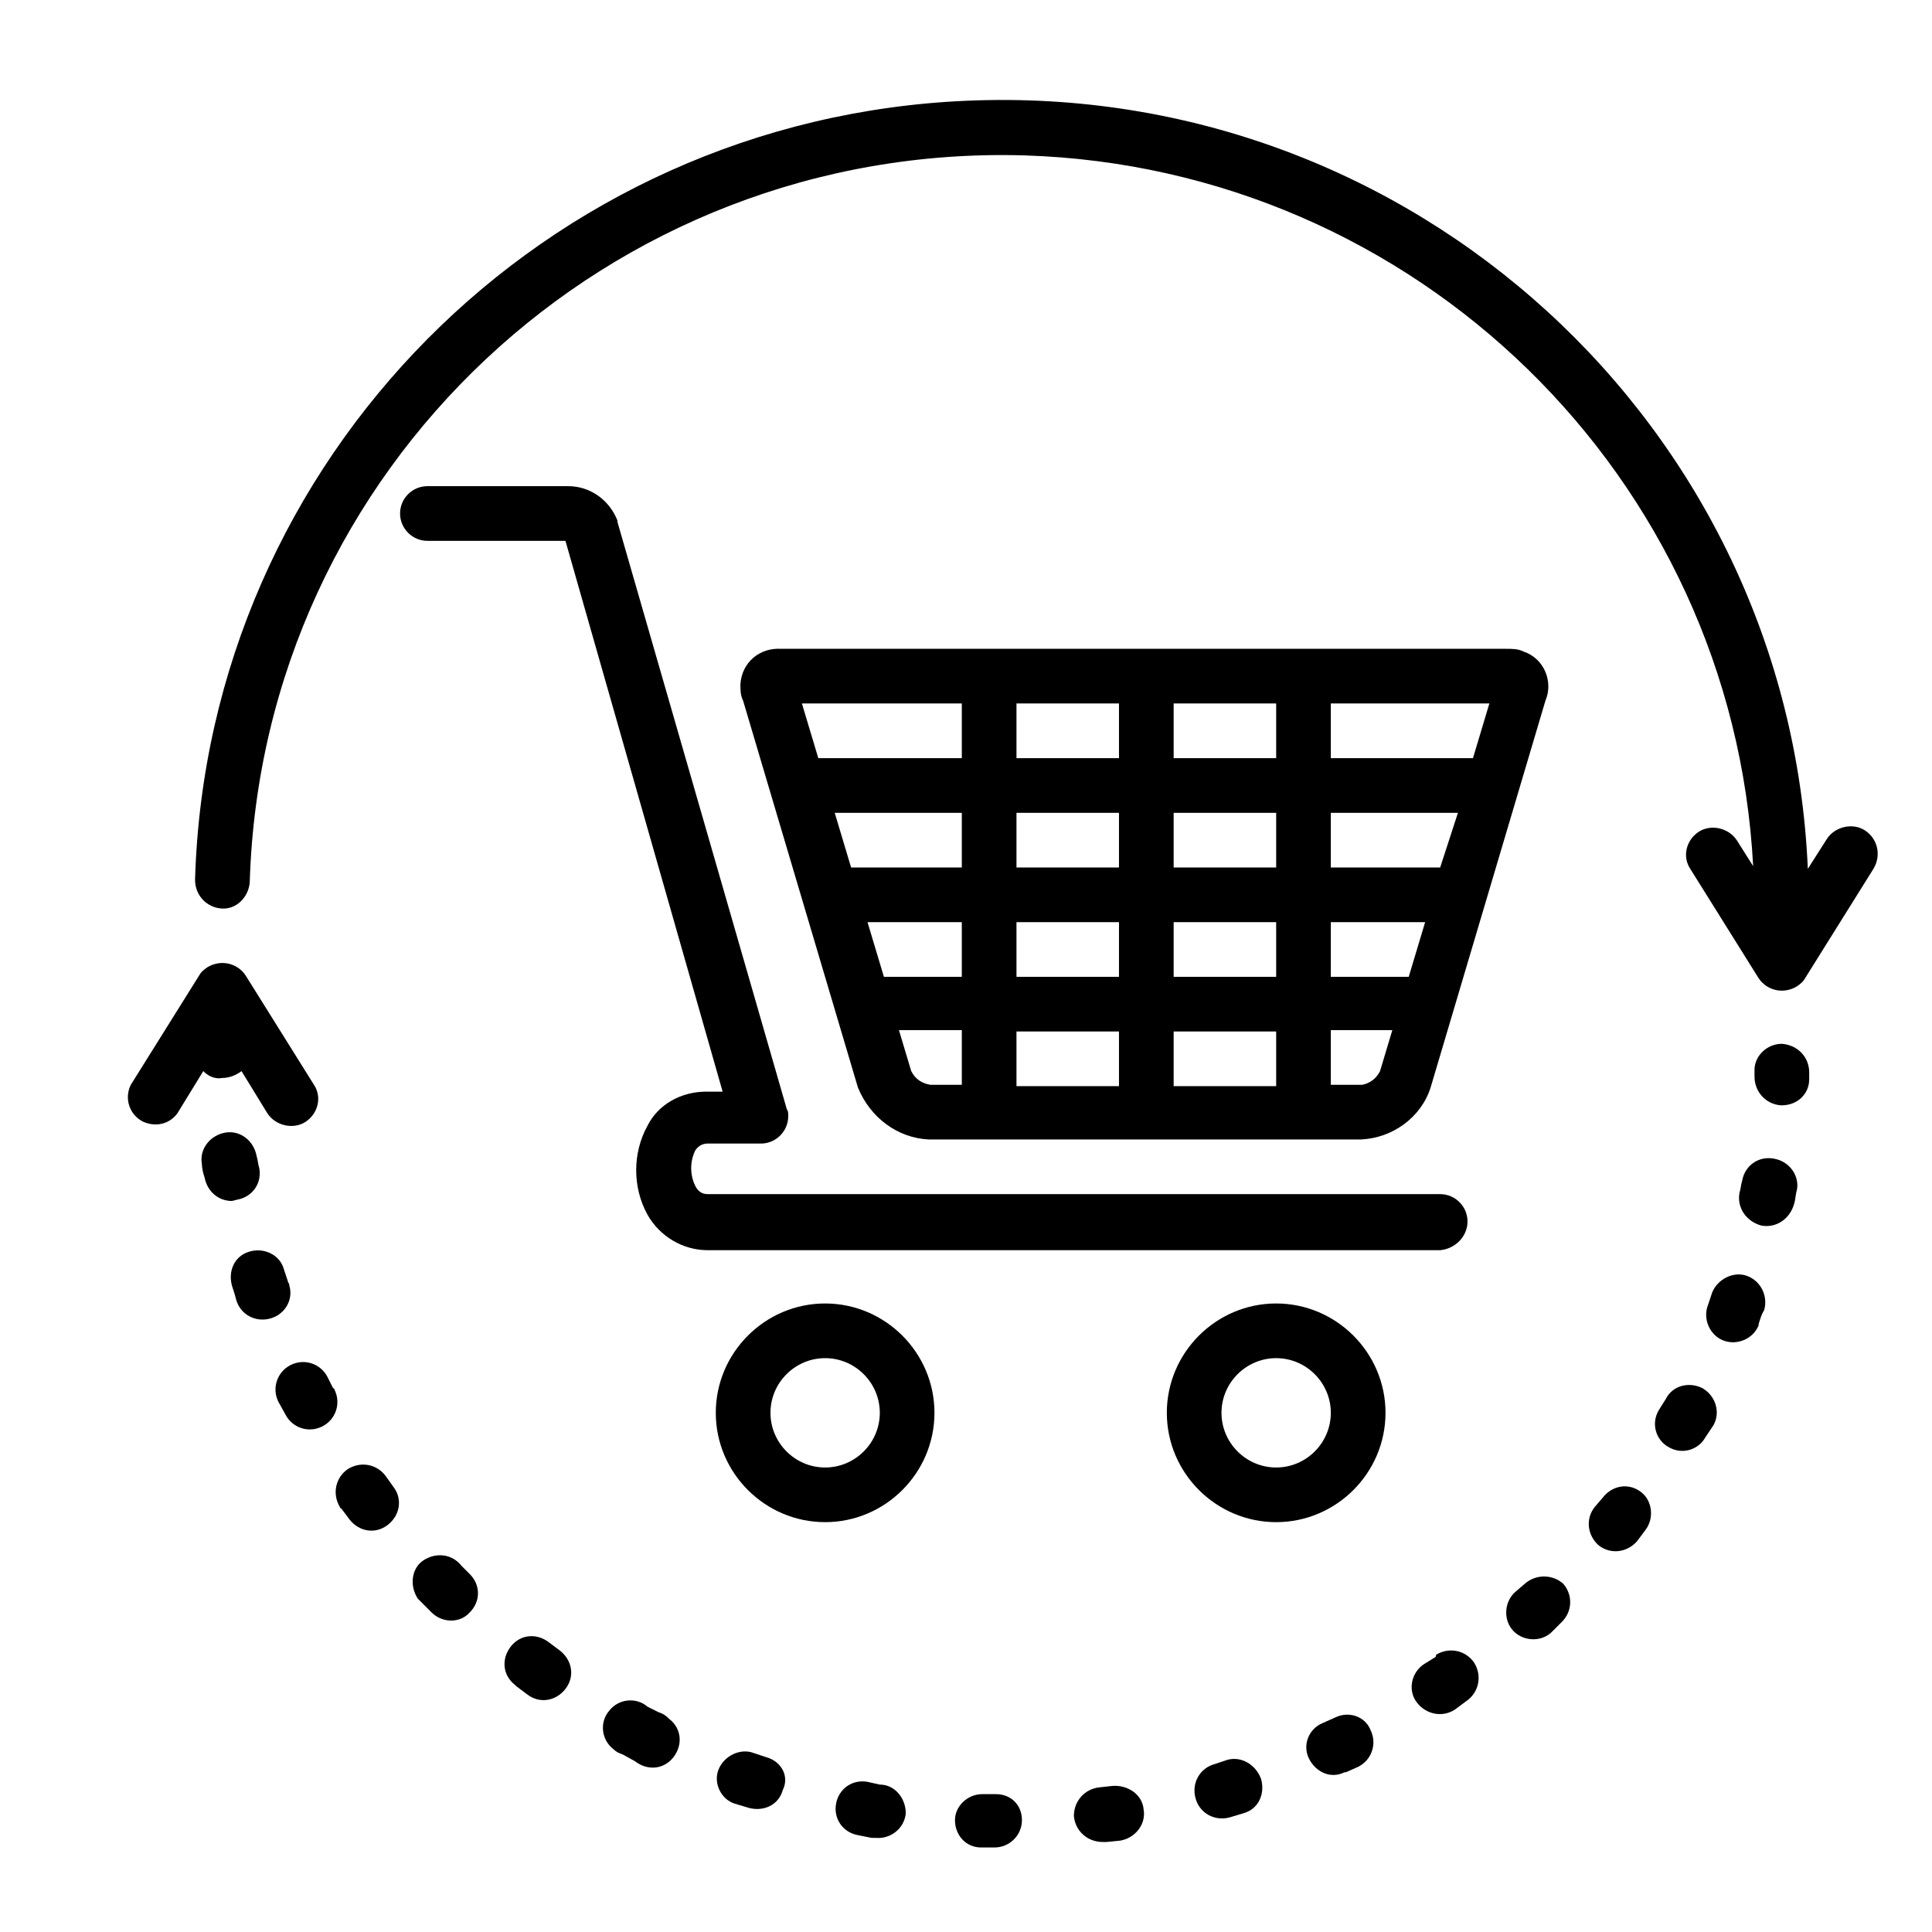 <svg xmlns="http://www.w3.org/2000/svg" xmlns:xlink="http://www.w3.org/1999/xlink" width="500" viewBox="0 0 375 375" height="500" preserveAspectRatio="xMidYMid meet"><defs><clipPath id="5ff22a1e75"><path d="M 185 348 L 199 348 L 199 358.59 L 185 358.59 Z M 185 348 " clip-rule="nonzero"></path></clipPath></defs><path fill="#000000" d="M 284.844 237.086 C 284.844 234.168 282.453 231.781 279.535 231.781 L 137.344 231.781 C 136.281 231.781 135.484 231.25 134.957 230.191 C 133.895 228.066 133.895 225.414 134.957 223.293 C 135.484 222.496 136.281 221.965 137.344 221.965 L 147.688 221.965 C 150.605 221.965 152.996 219.578 152.996 216.66 C 152.996 216.129 152.996 215.598 152.73 215.332 L 119.832 101.262 L 119.832 100.996 C 118.242 97.016 114.527 94.363 110.285 94.363 L 82.961 94.363 C 80.039 94.363 77.652 96.75 77.652 99.668 C 77.652 102.586 80.039 104.977 82.961 104.977 L 109.754 104.977 L 140.262 211.887 L 137.078 211.887 C 132.301 211.887 127.793 214.273 125.672 218.516 C 122.754 223.824 122.754 230.457 125.672 235.762 C 128.059 240.004 132.566 242.66 137.344 242.66 L 279.535 242.66 C 282.453 242.395 284.844 240.004 284.844 237.086 Z M 284.844 237.086 " fill-opacity="1" fill-rule="nonzero"></path><path fill="#000000" d="M 160.156 253.004 C 148.484 253.004 138.934 262.555 138.934 274.227 C 138.934 285.898 148.484 295.449 160.156 295.449 C 171.828 295.449 181.379 285.898 181.379 274.227 C 181.379 262.555 171.828 253.004 160.156 253.004 Z M 160.156 284.84 C 154.32 284.84 149.547 280.062 149.547 274.227 C 149.547 268.391 154.32 263.617 160.156 263.617 C 165.992 263.617 170.77 268.391 170.77 274.227 C 170.77 280.062 165.992 284.84 160.156 284.84 Z M 160.156 284.84 " fill-opacity="1" fill-rule="nonzero"></path><path fill="#000000" d="M 247.703 253.004 C 236.031 253.004 226.48 262.555 226.48 274.227 C 226.48 285.898 236.031 295.449 247.703 295.449 C 259.375 295.449 268.926 285.898 268.926 274.227 C 268.926 262.555 259.375 253.004 247.703 253.004 Z M 247.703 284.84 C 241.867 284.84 237.09 280.062 237.09 274.227 C 237.09 268.391 241.867 263.617 247.703 263.617 C 253.539 263.617 258.312 268.391 258.312 274.227 C 258.312 280.062 253.539 284.84 247.703 284.84 Z M 247.703 284.84 " fill-opacity="1" fill-rule="nonzero"></path><path fill="#000000" d="M 180.32 221.172 L 264.148 221.172 C 270.25 220.906 275.82 216.926 277.68 211.09 L 299.965 136.012 C 301.555 132.301 299.699 127.789 295.719 126.465 C 294.656 125.934 293.598 125.934 292.27 125.934 L 151.668 125.934 C 147.422 125.668 143.977 128.586 143.711 132.828 C 143.711 133.891 143.711 134.953 144.238 136.012 L 166.523 211.09 C 168.91 216.926 174.219 220.906 180.32 221.172 Z M 279.535 168.379 L 258.312 168.379 L 258.312 157.766 L 282.984 157.766 Z M 217.195 178.988 L 217.195 189.602 L 197.297 189.602 L 197.297 178.988 Z M 227.805 189.602 L 227.805 178.988 L 247.703 178.988 L 247.703 189.602 Z M 247.703 168.379 L 227.805 168.379 L 227.805 157.766 L 247.703 157.766 Z M 217.195 157.766 L 217.195 168.379 L 197.297 168.379 L 197.297 157.766 Z M 186.688 168.379 L 165.199 168.379 L 162.016 157.766 L 186.688 157.766 Z M 197.297 200.211 L 217.195 200.211 L 217.195 210.824 L 197.297 210.824 Z M 227.805 200.211 L 247.703 200.211 L 247.703 210.824 L 227.805 210.824 Z M 273.434 189.602 L 258.312 189.602 L 258.312 178.988 L 276.617 178.988 Z M 247.703 147.156 L 227.805 147.156 L 227.805 136.543 L 247.703 136.543 Z M 217.195 147.156 L 197.297 147.156 L 197.297 136.543 L 217.195 136.543 Z M 186.688 178.988 L 186.688 189.602 L 171.566 189.602 L 168.383 178.988 Z M 176.871 207.906 L 174.484 199.949 L 186.688 199.949 L 186.688 210.559 L 180.586 210.559 C 178.992 210.293 177.668 209.496 176.871 207.906 Z M 264.414 210.559 L 258.312 210.559 L 258.312 199.949 L 270.25 199.949 L 267.863 207.906 C 267.066 209.496 265.742 210.293 264.414 210.559 Z M 285.902 147.156 C 285.637 147.156 285.105 147.156 284.844 147.156 L 258.312 147.156 L 258.312 136.543 L 289.086 136.543 Z M 186.688 136.543 L 186.688 147.156 L 158.832 147.156 L 155.648 136.543 Z M 186.688 136.543 " fill-opacity="1" fill-rule="nonzero"></path><path fill="#000000" d="M 345.859 202.602 C 342.941 202.602 340.551 204.988 340.551 207.641 L 340.551 208.969 C 340.551 211.887 342.676 214.273 345.594 214.539 L 345.859 214.539 C 348.777 214.539 351.164 212.414 351.164 209.496 L 351.164 208.172 C 351.164 205.254 349.043 202.867 345.859 202.602 Z M 345.859 202.602 " fill-opacity="1" fill-rule="nonzero"></path><path fill="#000000" d="M 55.898 248.762 L 55.105 246.371 C 54.309 243.453 51.125 242.129 48.473 242.922 C 45.555 243.719 44.227 246.637 45.023 249.555 C 45.289 250.352 45.555 251.148 45.82 252.207 C 46.613 255.125 49.531 256.719 52.449 255.922 C 55.371 255.125 56.961 252.207 56.164 249.555 C 56.164 249.023 55.898 249.023 55.898 248.762 Z M 55.898 248.762 " fill-opacity="1" fill-rule="nonzero"></path><path fill="#000000" d="M 46.086 232.844 C 49.004 232.312 50.859 229.66 50.328 226.742 C 50.062 225.945 50.062 225.148 49.797 224.355 C 49.27 221.434 46.613 219.312 43.695 219.844 C 40.777 220.375 38.656 223.027 39.188 225.945 C 39.188 226.742 39.453 227.801 39.719 228.598 C 40.246 231.25 42.371 233.109 45.023 233.109 Z M 46.086 232.844 " fill-opacity="1" fill-rule="nonzero"></path><path fill="#000000" d="M 63.594 267.328 C 62.266 264.676 59.082 263.617 56.43 264.941 C 53.777 266.27 52.715 269.453 54.043 272.105 L 55.371 274.492 C 56.695 277.145 59.879 278.207 62.531 276.879 C 65.184 275.555 66.246 272.371 64.918 269.719 C 64.918 269.719 64.918 269.453 64.656 269.453 Z M 63.594 267.328 " fill-opacity="1" fill-rule="nonzero"></path><path fill="#000000" d="M 75 286.695 C 73.41 284.309 70.227 283.512 67.574 285.105 C 65.184 286.695 64.391 289.879 65.98 292.531 C 65.98 292.531 65.98 292.797 66.246 292.797 L 67.836 294.918 C 69.695 297.309 72.879 297.84 75.266 295.98 C 77.652 294.125 78.184 290.941 76.328 288.555 Z M 75 286.695 " fill-opacity="1" fill-rule="nonzero"></path><path fill="#000000" d="M 127.793 332.324 L 125.672 331.266 C 123.547 329.406 120.098 329.672 118.242 332.059 C 116.387 334.184 116.652 337.633 119.039 339.488 C 119.57 340.02 120.098 340.285 120.895 340.551 L 123.281 341.875 C 125.672 343.734 128.855 343.469 130.711 341.078 C 132.566 338.691 132.301 335.508 129.914 333.652 C 129.117 332.855 128.59 332.59 127.793 332.324 Z M 127.793 332.324 " fill-opacity="1" fill-rule="nonzero"></path><path fill="#000000" d="M 108.691 320.387 L 106.57 318.797 C 104.184 316.938 101 317.203 99.141 319.59 C 97.285 321.98 97.551 325.164 99.938 327.02 C 99.938 327.02 100.203 327.285 100.203 327.285 L 102.324 328.875 C 104.711 330.734 107.895 330.203 109.754 327.816 C 111.609 325.43 111.078 322.246 108.691 320.387 Z M 108.691 320.387 " fill-opacity="1" fill-rule="nonzero"></path><path fill="#000000" d="M 89.59 303.941 C 87.734 301.551 84.551 301.285 82.164 302.879 C 79.777 304.469 79.512 307.918 81.102 310.305 C 81.367 310.57 81.633 310.836 81.898 311.102 L 83.754 312.961 C 85.879 315.082 89.324 315.082 91.184 312.961 C 93.305 310.836 93.305 307.652 91.184 305.531 Z M 89.59 303.941 " fill-opacity="1" fill-rule="nonzero"></path><path fill="#000000" d="M 295.984 307.387 L 294.129 308.98 C 292.004 310.836 291.738 314.285 293.598 316.406 C 295.453 318.531 298.902 318.797 301.023 316.938 C 301.023 316.938 301.289 316.672 301.289 316.672 L 303.148 314.816 C 305.27 312.695 305.27 309.512 303.41 307.387 C 301.289 305.531 298.105 305.531 295.984 307.387 Z M 295.984 307.387 " fill-opacity="1" fill-rule="nonzero"></path><path fill="#000000" d="M 330.473 269.453 C 327.82 268.125 324.637 268.922 323.309 271.574 L 321.98 273.695 C 320.391 276.352 321.453 279.535 323.84 280.859 C 326.492 282.453 329.676 281.391 331 279.004 L 332.594 276.613 C 333.922 274.227 333.125 271.043 330.473 269.453 Z M 330.473 269.453 " fill-opacity="1" fill-rule="nonzero"></path><path fill="#000000" d="M 278.477 321.715 L 276.352 323.039 C 273.965 324.633 273.168 328.082 275.027 330.469 C 276.883 332.855 280.066 333.387 282.453 331.793 L 284.578 330.203 C 286.965 328.609 287.762 325.43 286.168 322.773 C 284.578 320.387 281.395 319.59 278.742 321.184 C 278.742 321.715 278.477 321.715 278.477 321.715 Z M 278.477 321.715 " fill-opacity="1" fill-rule="nonzero"></path><path fill="#000000" d="M 318.535 289.613 C 316.145 287.758 312.961 288.289 311.105 290.676 L 309.512 292.531 C 307.656 294.918 308.188 298.102 310.309 299.961 C 312.695 301.816 315.879 301.285 317.738 299.164 L 319.328 297.043 C 321.188 294.656 320.656 291.207 318.535 289.613 Z M 318.535 289.613 " fill-opacity="1" fill-rule="nonzero"></path><path fill="#000000" d="M 339.227 247.699 C 336.574 246.637 333.391 248.23 332.328 250.883 C 332.062 251.68 331.797 252.473 331.531 253.27 C 330.473 255.922 331.797 259.105 334.449 260.168 C 337.102 261.227 340.285 259.902 341.348 257.25 C 341.348 257.25 341.348 257.25 341.348 256.984 C 341.613 256.188 341.879 255.125 342.41 254.332 C 343.203 251.68 341.879 248.762 339.227 247.699 Z M 339.227 247.699 " fill-opacity="1" fill-rule="nonzero"></path><path fill="#000000" d="M 344.266 224.883 C 341.348 224.355 338.695 226.211 338.164 229.129 C 337.898 229.926 337.898 230.719 337.633 231.516 C 337.102 234.434 338.961 237.086 341.879 237.883 C 344.797 238.414 347.449 236.559 348.246 233.641 C 348.512 232.844 348.512 231.781 348.777 230.984 C 349.305 228.332 347.449 225.414 344.266 224.883 C 344.531 224.883 344.266 224.883 344.266 224.883 Z M 344.266 224.883 " fill-opacity="1" fill-rule="nonzero"></path><path fill="#000000" d="M 170.77 346.387 L 168.383 345.855 C 165.465 345.324 162.809 347.18 162.281 350.098 C 161.75 353.016 163.605 355.672 166.523 356.199 L 169.176 356.73 L 169.973 356.73 C 172.891 356.996 175.543 354.875 175.809 351.957 C 175.809 349.039 173.688 346.387 170.77 346.387 Z M 170.77 346.387 " fill-opacity="1" fill-rule="nonzero"></path><path fill="#000000" d="M 259.109 333.387 L 256.723 334.449 C 254.07 335.508 252.742 338.691 254.07 341.344 C 255.395 343.996 258.312 345.324 260.965 343.996 C 260.965 343.996 260.965 343.996 261.23 343.996 L 263.617 342.938 C 266.273 341.609 267.332 338.426 266.008 335.773 C 264.945 333.121 261.762 332.059 259.109 333.387 Z M 259.109 333.387 " fill-opacity="1" fill-rule="nonzero"></path><g clip-path="url(#5ff22a1e75)"><path fill="#000000" d="M 193.316 348.242 L 190.664 348.242 C 187.746 348.242 185.359 350.629 185.359 353.281 C 185.359 356.199 187.48 358.59 190.398 358.59 L 193.055 358.59 C 195.973 358.59 198.359 356.199 198.359 353.281 C 198.359 350.363 196.238 348.242 193.316 348.242 Z M 193.316 348.242 " fill-opacity="1" fill-rule="nonzero"></path></g><path fill="#000000" d="M 148.75 341.078 L 146.363 340.285 C 143.711 339.223 140.527 340.812 139.465 343.469 C 138.402 346.121 139.996 349.305 142.648 350.098 L 145.301 350.895 C 148.219 351.691 151.137 350.363 151.934 347.445 C 153.262 344.793 151.668 341.875 148.75 341.078 Z M 148.75 341.078 " fill-opacity="1" fill-rule="nonzero"></path><path fill="#000000" d="M 238.152 341.609 L 235.766 342.406 C 232.848 343.203 231.254 346.121 232.051 349.039 C 232.848 351.957 235.766 353.547 238.684 352.754 L 241.336 351.957 C 244.254 351.16 245.578 348.242 244.785 345.324 C 243.723 342.406 240.805 340.812 238.152 341.609 Z M 238.152 341.609 " fill-opacity="1" fill-rule="nonzero"></path><path fill="#000000" d="M 215.867 346.652 L 213.48 346.914 C 210.562 347.18 208.441 349.57 208.441 352.488 C 208.703 355.406 211.094 357.527 214.012 357.527 L 214.805 357.527 L 217.461 357.262 C 220.379 356.73 222.5 354.078 221.969 351.16 C 221.703 348.242 218.785 346.387 215.867 346.652 Z M 215.867 346.652 " fill-opacity="1" fill-rule="nonzero"></path><path fill="#000000" d="M 43.168 209.23 C 44.492 209.23 45.82 208.703 46.879 207.906 L 51.922 216.129 C 53.512 218.516 56.961 219.312 59.348 217.723 C 61.734 216.129 62.531 212.945 60.941 210.559 L 47.676 189.336 C 46.086 186.949 42.902 186.152 40.246 187.746 C 39.453 188.273 38.922 188.805 38.656 189.336 L 25.391 210.559 C 24.066 213.211 25.125 216.395 27.781 217.723 C 30.168 218.781 32.82 218.254 34.41 216.129 L 39.453 207.906 C 40.512 208.969 41.84 209.496 43.168 209.23 Z M 43.168 209.23 " fill-opacity="1" fill-rule="nonzero"></path><path fill="#000000" d="M 362.039 161.215 C 359.652 159.625 356.203 160.418 354.613 162.809 L 350.898 168.645 C 347.184 82.691 274.23 15.84 187.746 19.551 C 105.773 23 40.246 89.059 37.859 170.766 C 37.859 173.684 39.984 176.07 42.902 176.336 C 45.82 176.602 48.207 174.215 48.473 171.297 C 50.859 90.914 118.242 27.777 198.891 30.164 C 274.762 32.551 336.309 92.508 340.285 168.113 L 337.102 163.074 C 335.512 160.684 332.062 159.891 329.676 161.48 C 327.289 163.074 326.492 166.258 328.082 168.645 L 341.348 189.867 C 342.941 192.254 346.125 193.051 348.777 191.457 C 349.57 190.926 350.102 190.398 350.367 189.867 L 363.633 168.645 C 365.223 165.992 364.43 162.809 362.039 161.215 Z M 362.039 161.215 " fill-opacity="1" fill-rule="nonzero"></path></svg>